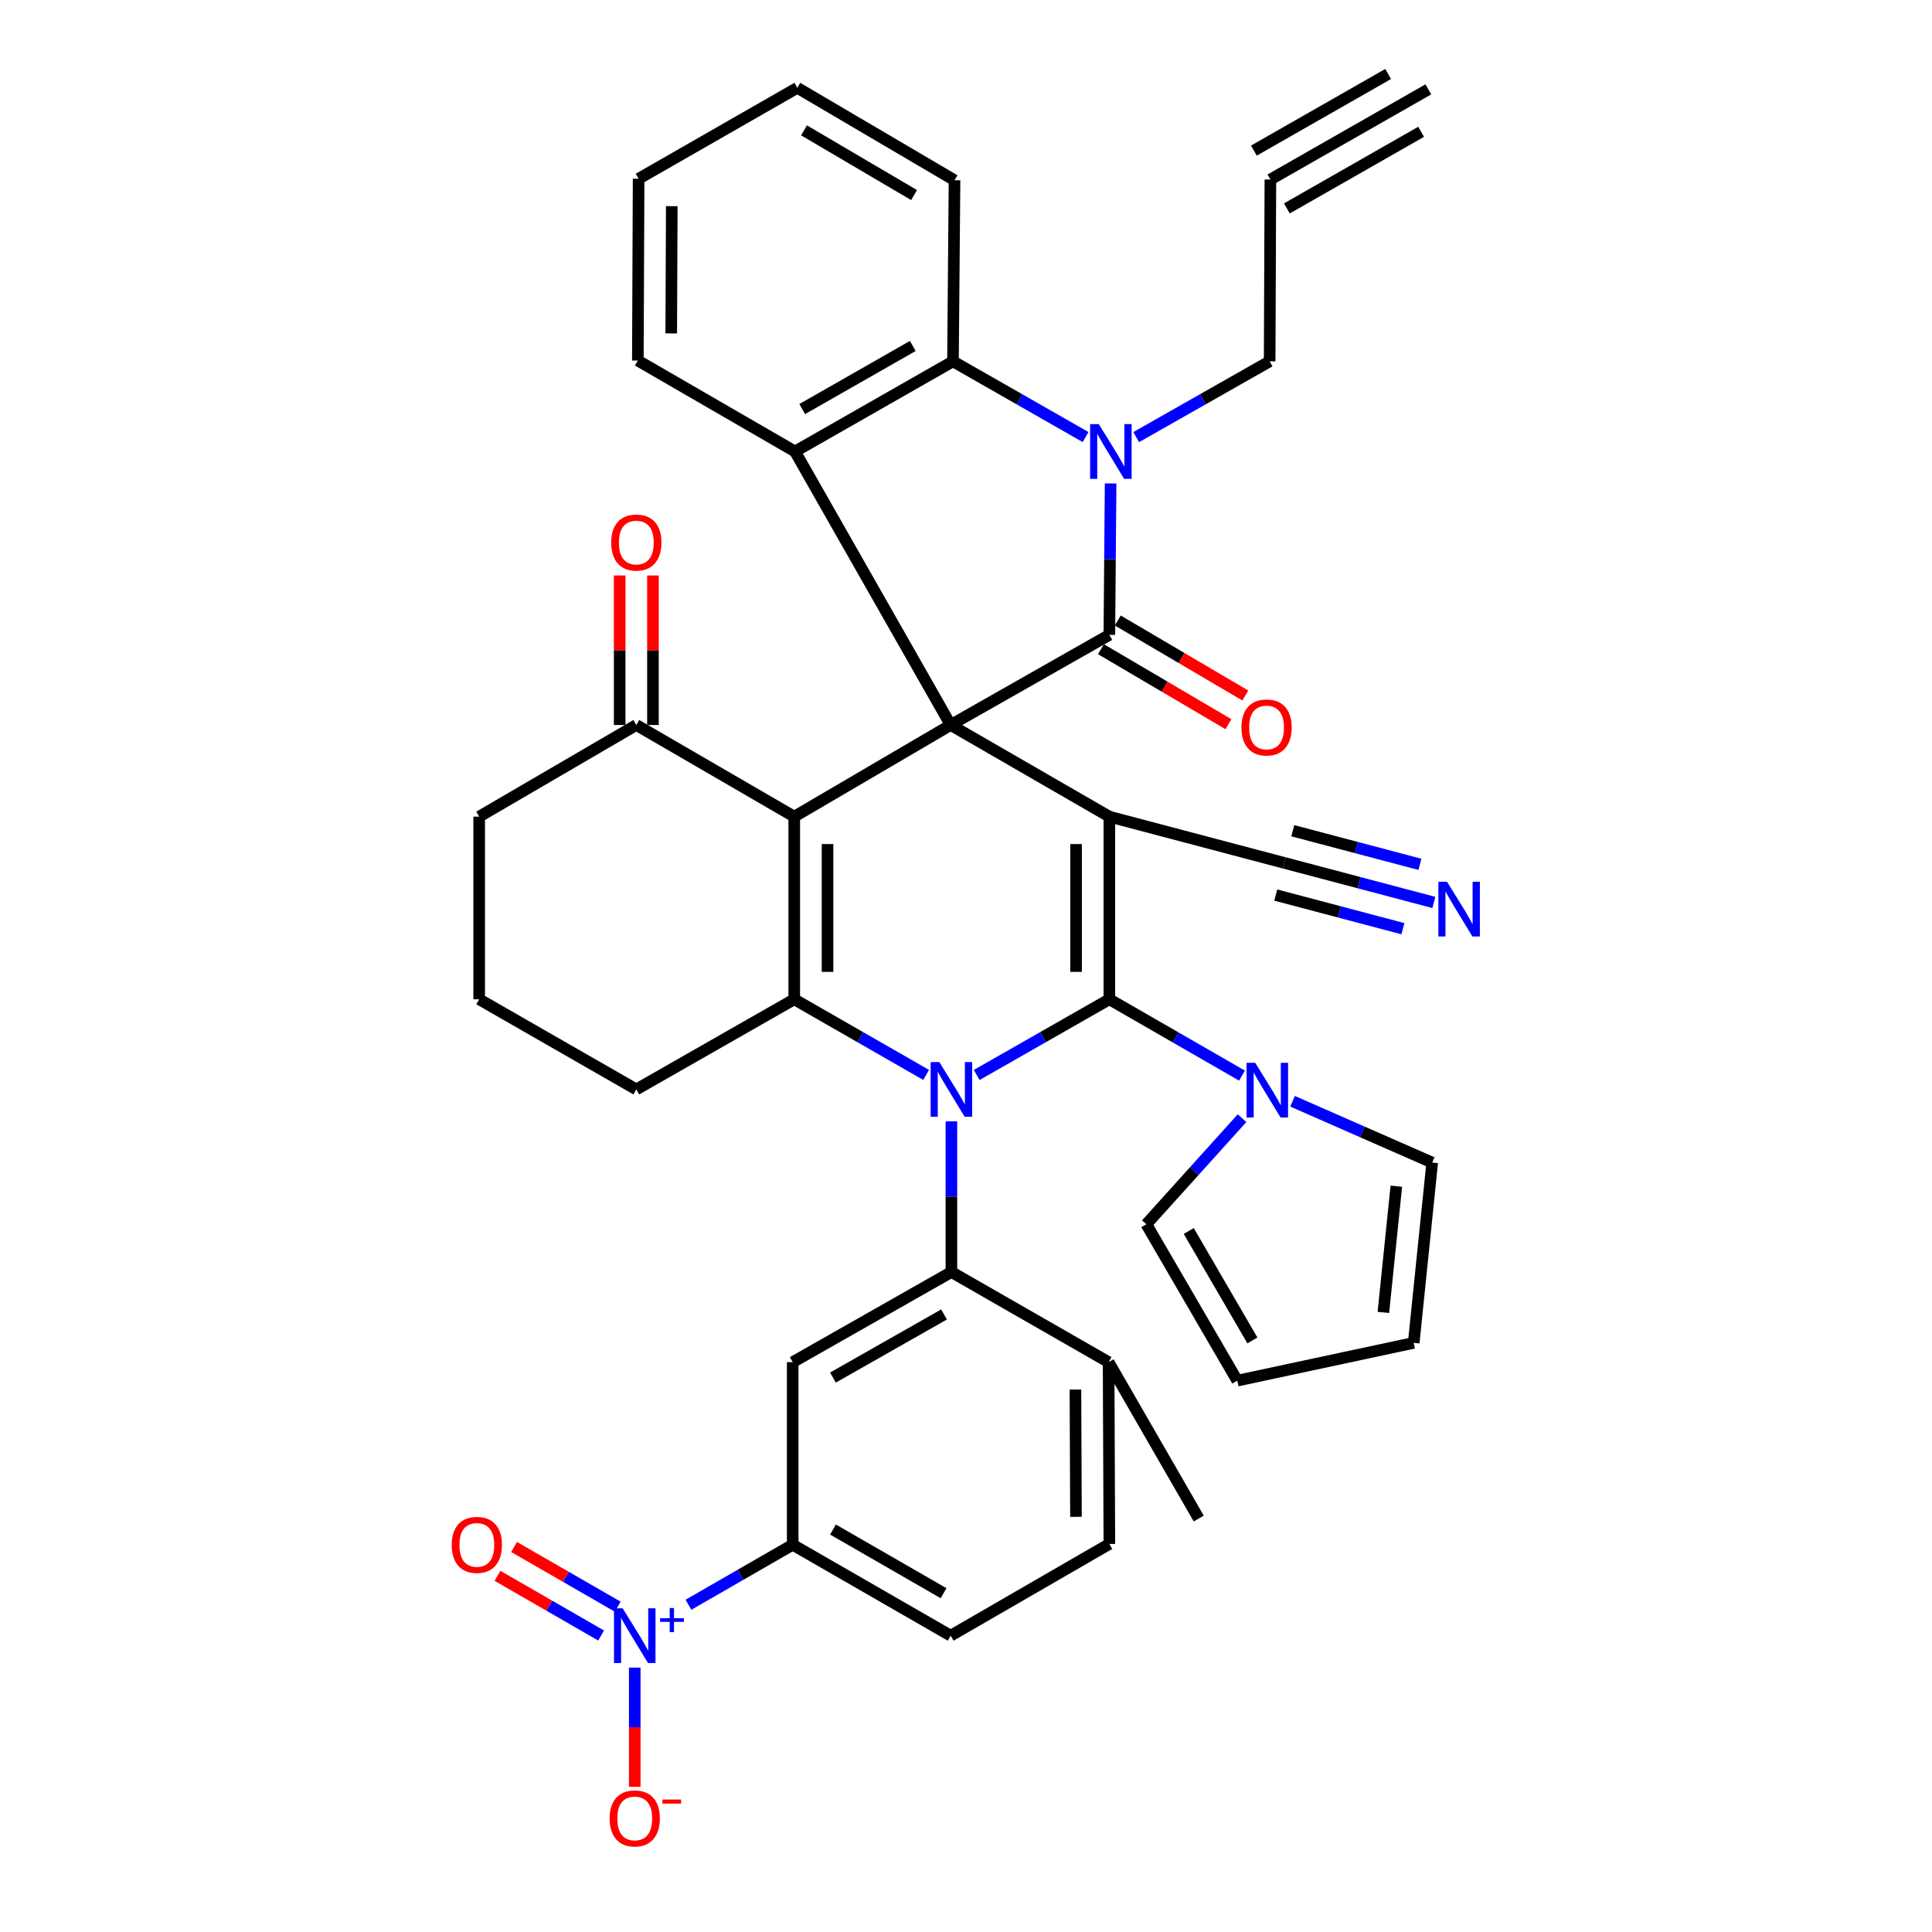 <?xml version='1.0' encoding='iso-8859-1'?>
<svg version='1.1' baseProfile='full'
              xmlns='http://www.w3.org/2000/svg'
                      xmlns:rdkit='http://www.rdkit.org/xml'
                      xmlns:xlink='http://www.w3.org/1999/xlink'
                  xml:space='preserve'
width='1000px' height='1000px' viewBox='0 0 1000 1000'>
<!-- END OF HEADER -->
<rect style='opacity:1.0;fill:#FFFFFF;stroke:none' width='1000' height='1000' x='0' y='0'> </rect>
<path class='bond-0' d='M 492.061,375.256 L 574.203,422.7' style='fill:none;fill-rule:evenodd;stroke:#000000;stroke-width:6px;stroke-linecap:butt;stroke-linejoin:miter;stroke-opacity:1' />
<path class='bond-3' d='M 492.061,375.256 L 411.105,422.7' style='fill:none;fill-rule:evenodd;stroke:#000000;stroke-width:6px;stroke-linecap:butt;stroke-linejoin:miter;stroke-opacity:1' />
<path class='bond-4' d='M 492.061,375.256 L 574.203,328.597' style='fill:none;fill-rule:evenodd;stroke:#000000;stroke-width:6px;stroke-linecap:butt;stroke-linejoin:miter;stroke-opacity:1' />
<path class='bond-8' d='M 492.061,375.256 L 411.498,233.69' style='fill:none;fill-rule:evenodd;stroke:#000000;stroke-width:6px;stroke-linecap:butt;stroke-linejoin:miter;stroke-opacity:1' />
<path class='bond-1' d='M 574.203,422.7 L 574.203,517.225' style='fill:none;fill-rule:evenodd;stroke:#000000;stroke-width:6px;stroke-linecap:butt;stroke-linejoin:miter;stroke-opacity:1' />
<path class='bond-1' d='M 556.978,436.879 L 556.978,503.046' style='fill:none;fill-rule:evenodd;stroke:#000000;stroke-width:6px;stroke-linecap:butt;stroke-linejoin:miter;stroke-opacity:1' />
<path class='bond-13' d='M 574.203,422.7 L 664.737,446.633' style='fill:none;fill-rule:evenodd;stroke:#000000;stroke-width:6px;stroke-linecap:butt;stroke-linejoin:miter;stroke-opacity:1' />
<path class='bond-2' d='M 574.203,517.225 L 539.87,536.818' style='fill:none;fill-rule:evenodd;stroke:#000000;stroke-width:6px;stroke-linecap:butt;stroke-linejoin:miter;stroke-opacity:1' />
<path class='bond-2' d='M 539.87,536.818 L 505.537,556.412' style='fill:none;fill-rule:evenodd;stroke:#0000FF;stroke-width:6px;stroke-linecap:butt;stroke-linejoin:miter;stroke-opacity:1' />
<path class='bond-11' d='M 574.203,517.225 L 608.533,536.982' style='fill:none;fill-rule:evenodd;stroke:#000000;stroke-width:6px;stroke-linecap:butt;stroke-linejoin:miter;stroke-opacity:1' />
<path class='bond-11' d='M 608.533,536.982 L 642.863,556.739' style='fill:none;fill-rule:evenodd;stroke:#0000FF;stroke-width:6px;stroke-linecap:butt;stroke-linejoin:miter;stroke-opacity:1' />
<path class='bond-7' d='M 492.443,580.407 L 492.443,619.398' style='fill:none;fill-rule:evenodd;stroke:#0000FF;stroke-width:6px;stroke-linecap:butt;stroke-linejoin:miter;stroke-opacity:1' />
<path class='bond-7' d='M 492.443,619.398 L 492.443,658.389' style='fill:none;fill-rule:evenodd;stroke:#000000;stroke-width:6px;stroke-linecap:butt;stroke-linejoin:miter;stroke-opacity:1' />
<path class='bond-40' d='M 479.359,556.378 L 445.232,536.802' style='fill:none;fill-rule:evenodd;stroke:#0000FF;stroke-width:6px;stroke-linecap:butt;stroke-linejoin:miter;stroke-opacity:1' />
<path class='bond-40' d='M 445.232,536.802 L 411.105,517.225' style='fill:none;fill-rule:evenodd;stroke:#000000;stroke-width:6px;stroke-linecap:butt;stroke-linejoin:miter;stroke-opacity:1' />
<path class='bond-5' d='M 411.105,422.7 L 411.105,517.225' style='fill:none;fill-rule:evenodd;stroke:#000000;stroke-width:6px;stroke-linecap:butt;stroke-linejoin:miter;stroke-opacity:1' />
<path class='bond-5' d='M 428.33,436.879 L 428.33,503.046' style='fill:none;fill-rule:evenodd;stroke:#000000;stroke-width:6px;stroke-linecap:butt;stroke-linejoin:miter;stroke-opacity:1' />
<path class='bond-15' d='M 411.105,422.7 L 329.356,375.256' style='fill:none;fill-rule:evenodd;stroke:#000000;stroke-width:6px;stroke-linecap:butt;stroke-linejoin:miter;stroke-opacity:1' />
<path class='bond-6' d='M 574.203,328.597 L 574.527,289.41' style='fill:none;fill-rule:evenodd;stroke:#000000;stroke-width:6px;stroke-linecap:butt;stroke-linejoin:miter;stroke-opacity:1' />
<path class='bond-6' d='M 574.527,289.41 L 574.851,250.223' style='fill:none;fill-rule:evenodd;stroke:#0000FF;stroke-width:6px;stroke-linecap:butt;stroke-linejoin:miter;stroke-opacity:1' />
<path class='bond-19' d='M 569.837,336.021 L 602.84,355.431' style='fill:none;fill-rule:evenodd;stroke:#000000;stroke-width:6px;stroke-linecap:butt;stroke-linejoin:miter;stroke-opacity:1' />
<path class='bond-19' d='M 602.84,355.431 L 635.843,374.842' style='fill:none;fill-rule:evenodd;stroke:#FF0000;stroke-width:6px;stroke-linecap:butt;stroke-linejoin:miter;stroke-opacity:1' />
<path class='bond-19' d='M 578.569,321.174 L 611.572,340.584' style='fill:none;fill-rule:evenodd;stroke:#000000;stroke-width:6px;stroke-linecap:butt;stroke-linejoin:miter;stroke-opacity:1' />
<path class='bond-19' d='M 611.572,340.584 L 644.576,359.995' style='fill:none;fill-rule:evenodd;stroke:#FF0000;stroke-width:6px;stroke-linecap:butt;stroke-linejoin:miter;stroke-opacity:1' />
<path class='bond-31' d='M 411.105,517.225 L 329.356,563.884' style='fill:none;fill-rule:evenodd;stroke:#000000;stroke-width:6px;stroke-linecap:butt;stroke-linejoin:miter;stroke-opacity:1' />
<path class='bond-25' d='M 588.09,226.251 L 622.629,206.641' style='fill:none;fill-rule:evenodd;stroke:#0000FF;stroke-width:6px;stroke-linecap:butt;stroke-linejoin:miter;stroke-opacity:1' />
<path class='bond-25' d='M 622.629,206.641 L 657.167,187.031' style='fill:none;fill-rule:evenodd;stroke:#000000;stroke-width:6px;stroke-linecap:butt;stroke-linejoin:miter;stroke-opacity:1' />
<path class='bond-39' d='M 561.894,226.215 L 527.576,206.623' style='fill:none;fill-rule:evenodd;stroke:#0000FF;stroke-width:6px;stroke-linecap:butt;stroke-linejoin:miter;stroke-opacity:1' />
<path class='bond-39' d='M 527.576,206.623 L 493.257,187.031' style='fill:none;fill-rule:evenodd;stroke:#000000;stroke-width:6px;stroke-linecap:butt;stroke-linejoin:miter;stroke-opacity:1' />
<path class='bond-12' d='M 492.443,658.389 L 410.302,705.049' style='fill:none;fill-rule:evenodd;stroke:#000000;stroke-width:6px;stroke-linecap:butt;stroke-linejoin:miter;stroke-opacity:1' />
<path class='bond-12' d='M 488.63,680.365 L 431.13,713.027' style='fill:none;fill-rule:evenodd;stroke:#000000;stroke-width:6px;stroke-linecap:butt;stroke-linejoin:miter;stroke-opacity:1' />
<path class='bond-21' d='M 492.443,658.389 L 573.81,705.049' style='fill:none;fill-rule:evenodd;stroke:#000000;stroke-width:6px;stroke-linecap:butt;stroke-linejoin:miter;stroke-opacity:1' />
<path class='bond-10' d='M 411.498,233.69 L 493.257,187.031' style='fill:none;fill-rule:evenodd;stroke:#000000;stroke-width:6px;stroke-linecap:butt;stroke-linejoin:miter;stroke-opacity:1' />
<path class='bond-10' d='M 415.224,211.731 L 472.456,179.07' style='fill:none;fill-rule:evenodd;stroke:#000000;stroke-width:6px;stroke-linecap:butt;stroke-linejoin:miter;stroke-opacity:1' />
<path class='bond-32' d='M 411.498,233.69 L 330.15,186.619' style='fill:none;fill-rule:evenodd;stroke:#000000;stroke-width:6px;stroke-linecap:butt;stroke-linejoin:miter;stroke-opacity:1' />
<path class='bond-9' d='M 356.346,830.618 L 383.324,815.086' style='fill:none;fill-rule:evenodd;stroke:#0000FF;stroke-width:6px;stroke-linecap:butt;stroke-linejoin:miter;stroke-opacity:1' />
<path class='bond-9' d='M 383.324,815.086 L 410.302,799.554' style='fill:none;fill-rule:evenodd;stroke:#000000;stroke-width:6px;stroke-linecap:butt;stroke-linejoin:miter;stroke-opacity:1' />
<path class='bond-20' d='M 328.543,863.148 L 328.543,894.004' style='fill:none;fill-rule:evenodd;stroke:#0000FF;stroke-width:6px;stroke-linecap:butt;stroke-linejoin:miter;stroke-opacity:1' />
<path class='bond-20' d='M 328.543,894.004 L 328.543,924.861' style='fill:none;fill-rule:evenodd;stroke:#FF0000;stroke-width:6px;stroke-linecap:butt;stroke-linejoin:miter;stroke-opacity:1' />
<path class='bond-22' d='M 319.743,831.618 L 292.917,816.168' style='fill:none;fill-rule:evenodd;stroke:#0000FF;stroke-width:6px;stroke-linecap:butt;stroke-linejoin:miter;stroke-opacity:1' />
<path class='bond-22' d='M 292.917,816.168 L 266.09,800.718' style='fill:none;fill-rule:evenodd;stroke:#FF0000;stroke-width:6px;stroke-linecap:butt;stroke-linejoin:miter;stroke-opacity:1' />
<path class='bond-22' d='M 311.146,846.544 L 284.32,831.095' style='fill:none;fill-rule:evenodd;stroke:#0000FF;stroke-width:6px;stroke-linecap:butt;stroke-linejoin:miter;stroke-opacity:1' />
<path class='bond-22' d='M 284.32,831.095 L 257.494,815.645' style='fill:none;fill-rule:evenodd;stroke:#FF0000;stroke-width:6px;stroke-linecap:butt;stroke-linejoin:miter;stroke-opacity:1' />
<path class='bond-33' d='M 493.257,187.031 L 494.061,93.3' style='fill:none;fill-rule:evenodd;stroke:#000000;stroke-width:6px;stroke-linecap:butt;stroke-linejoin:miter;stroke-opacity:1' />
<path class='bond-23' d='M 642.885,578.766 L 618.113,606.214' style='fill:none;fill-rule:evenodd;stroke:#0000FF;stroke-width:6px;stroke-linecap:butt;stroke-linejoin:miter;stroke-opacity:1' />
<path class='bond-23' d='M 618.113,606.214 L 593.341,633.663' style='fill:none;fill-rule:evenodd;stroke:#000000;stroke-width:6px;stroke-linecap:butt;stroke-linejoin:miter;stroke-opacity:1' />
<path class='bond-24' d='M 669.032,570.015 L 705.171,585.882' style='fill:none;fill-rule:evenodd;stroke:#0000FF;stroke-width:6px;stroke-linecap:butt;stroke-linejoin:miter;stroke-opacity:1' />
<path class='bond-24' d='M 705.171,585.882 L 741.309,601.749' style='fill:none;fill-rule:evenodd;stroke:#000000;stroke-width:6px;stroke-linecap:butt;stroke-linejoin:miter;stroke-opacity:1' />
<path class='bond-14' d='M 410.302,705.049 L 410.302,799.554' style='fill:none;fill-rule:evenodd;stroke:#000000;stroke-width:6px;stroke-linecap:butt;stroke-linejoin:miter;stroke-opacity:1' />
<path class='bond-16' d='M 664.737,446.633 L 703.449,456.87' style='fill:none;fill-rule:evenodd;stroke:#000000;stroke-width:6px;stroke-linecap:butt;stroke-linejoin:miter;stroke-opacity:1' />
<path class='bond-16' d='M 703.449,456.87 L 742.162,467.107' style='fill:none;fill-rule:evenodd;stroke:#0000FF;stroke-width:6px;stroke-linecap:butt;stroke-linejoin:miter;stroke-opacity:1' />
<path class='bond-16' d='M 660.333,463.285 L 693.239,471.986' style='fill:none;fill-rule:evenodd;stroke:#000000;stroke-width:6px;stroke-linecap:butt;stroke-linejoin:miter;stroke-opacity:1' />
<path class='bond-16' d='M 693.239,471.986 L 726.144,480.688' style='fill:none;fill-rule:evenodd;stroke:#0000FF;stroke-width:6px;stroke-linecap:butt;stroke-linejoin:miter;stroke-opacity:1' />
<path class='bond-16' d='M 669.14,429.981 L 702.046,438.682' style='fill:none;fill-rule:evenodd;stroke:#000000;stroke-width:6px;stroke-linecap:butt;stroke-linejoin:miter;stroke-opacity:1' />
<path class='bond-16' d='M 702.046,438.682 L 734.951,447.383' style='fill:none;fill-rule:evenodd;stroke:#0000FF;stroke-width:6px;stroke-linecap:butt;stroke-linejoin:miter;stroke-opacity:1' />
<path class='bond-44' d='M 410.302,799.554 L 492.061,846.625' style='fill:none;fill-rule:evenodd;stroke:#000000;stroke-width:6px;stroke-linecap:butt;stroke-linejoin:miter;stroke-opacity:1' />
<path class='bond-44' d='M 431.16,791.687 L 488.391,824.637' style='fill:none;fill-rule:evenodd;stroke:#000000;stroke-width:6px;stroke-linecap:butt;stroke-linejoin:miter;stroke-opacity:1' />
<path class='bond-27' d='M 337.968,375.256 L 337.968,336.56' style='fill:none;fill-rule:evenodd;stroke:#000000;stroke-width:6px;stroke-linecap:butt;stroke-linejoin:miter;stroke-opacity:1' />
<path class='bond-27' d='M 337.968,336.56 L 337.968,297.865' style='fill:none;fill-rule:evenodd;stroke:#FF0000;stroke-width:6px;stroke-linecap:butt;stroke-linejoin:miter;stroke-opacity:1' />
<path class='bond-27' d='M 320.744,375.256 L 320.744,336.56' style='fill:none;fill-rule:evenodd;stroke:#000000;stroke-width:6px;stroke-linecap:butt;stroke-linejoin:miter;stroke-opacity:1' />
<path class='bond-27' d='M 320.744,336.56 L 320.744,297.865' style='fill:none;fill-rule:evenodd;stroke:#FF0000;stroke-width:6px;stroke-linecap:butt;stroke-linejoin:miter;stroke-opacity:1' />
<path class='bond-34' d='M 329.356,375.256 L 248.018,422.7' style='fill:none;fill-rule:evenodd;stroke:#000000;stroke-width:6px;stroke-linecap:butt;stroke-linejoin:miter;stroke-opacity:1' />
<path class='bond-17' d='M 657.55,92.918 L 657.167,187.031' style='fill:none;fill-rule:evenodd;stroke:#000000;stroke-width:6px;stroke-linecap:butt;stroke-linejoin:miter;stroke-opacity:1' />
<path class='bond-18' d='M 657.55,92.918 L 739.3,46.258' style='fill:none;fill-rule:evenodd;stroke:#000000;stroke-width:6px;stroke-linecap:butt;stroke-linejoin:miter;stroke-opacity:1' />
<path class='bond-18' d='M 666.088,107.877 L 735.576,68.217' style='fill:none;fill-rule:evenodd;stroke:#000000;stroke-width:6px;stroke-linecap:butt;stroke-linejoin:miter;stroke-opacity:1' />
<path class='bond-18' d='M 649.012,77.958 L 718.499,38.298' style='fill:none;fill-rule:evenodd;stroke:#000000;stroke-width:6px;stroke-linecap:butt;stroke-linejoin:miter;stroke-opacity:1' />
<path class='bond-30' d='M 573.81,705.049 L 574.203,799.152' style='fill:none;fill-rule:evenodd;stroke:#000000;stroke-width:6px;stroke-linecap:butt;stroke-linejoin:miter;stroke-opacity:1' />
<path class='bond-30' d='M 556.645,719.236 L 556.919,785.108' style='fill:none;fill-rule:evenodd;stroke:#000000;stroke-width:6px;stroke-linecap:butt;stroke-linejoin:miter;stroke-opacity:1' />
<path class='bond-36' d='M 573.81,705.049 L 620.47,785.995' style='fill:none;fill-rule:evenodd;stroke:#000000;stroke-width:6px;stroke-linecap:butt;stroke-linejoin:miter;stroke-opacity:1' />
<path class='bond-29' d='M 593.341,633.663 L 640.412,714.618' style='fill:none;fill-rule:evenodd;stroke:#000000;stroke-width:6px;stroke-linecap:butt;stroke-linejoin:miter;stroke-opacity:1' />
<path class='bond-29' d='M 615.292,637.148 L 648.242,693.817' style='fill:none;fill-rule:evenodd;stroke:#000000;stroke-width:6px;stroke-linecap:butt;stroke-linejoin:miter;stroke-opacity:1' />
<path class='bond-28' d='M 741.309,601.749 L 731.731,695.068' style='fill:none;fill-rule:evenodd;stroke:#000000;stroke-width:6px;stroke-linecap:butt;stroke-linejoin:miter;stroke-opacity:1' />
<path class='bond-28' d='M 722.738,613.988 L 716.033,679.312' style='fill:none;fill-rule:evenodd;stroke:#000000;stroke-width:6px;stroke-linecap:butt;stroke-linejoin:miter;stroke-opacity:1' />
<path class='bond-26' d='M 492.061,846.625 L 574.203,799.152' style='fill:none;fill-rule:evenodd;stroke:#000000;stroke-width:6px;stroke-linecap:butt;stroke-linejoin:miter;stroke-opacity:1' />
<path class='bond-43' d='M 731.731,695.068 L 640.412,714.618' style='fill:none;fill-rule:evenodd;stroke:#000000;stroke-width:6px;stroke-linecap:butt;stroke-linejoin:miter;stroke-opacity:1' />
<path class='bond-35' d='M 329.356,563.884 L 248.018,517.225' style='fill:none;fill-rule:evenodd;stroke:#000000;stroke-width:6px;stroke-linecap:butt;stroke-linejoin:miter;stroke-opacity:1' />
<path class='bond-37' d='M 330.15,186.619 L 330.542,92.525' style='fill:none;fill-rule:evenodd;stroke:#000000;stroke-width:6px;stroke-linecap:butt;stroke-linejoin:miter;stroke-opacity:1' />
<path class='bond-37' d='M 347.433,172.577 L 347.708,106.711' style='fill:none;fill-rule:evenodd;stroke:#000000;stroke-width:6px;stroke-linecap:butt;stroke-linejoin:miter;stroke-opacity:1' />
<path class='bond-41' d='M 494.061,93.3 L 412.694,45.455' style='fill:none;fill-rule:evenodd;stroke:#000000;stroke-width:6px;stroke-linecap:butt;stroke-linejoin:miter;stroke-opacity:1' />
<path class='bond-41' d='M 473.125,100.971 L 416.168,67.479' style='fill:none;fill-rule:evenodd;stroke:#000000;stroke-width:6px;stroke-linecap:butt;stroke-linejoin:miter;stroke-opacity:1' />
<path class='bond-42' d='M 248.018,422.7 L 248.018,517.225' style='fill:none;fill-rule:evenodd;stroke:#000000;stroke-width:6px;stroke-linecap:butt;stroke-linejoin:miter;stroke-opacity:1' />
<path class='bond-38' d='M 330.542,92.525 L 412.694,45.455' style='fill:none;fill-rule:evenodd;stroke:#000000;stroke-width:6px;stroke-linecap:butt;stroke-linejoin:miter;stroke-opacity:1' />
<path  class='atom-3' d='M 486.183 549.724
L 495.463 564.724
Q 496.383 566.204, 497.863 568.884
Q 499.343 571.564, 499.423 571.724
L 499.423 549.724
L 503.183 549.724
L 503.183 578.044
L 499.303 578.044
L 489.343 561.644
Q 488.183 559.724, 486.943 557.524
Q 485.743 555.324, 485.383 554.644
L 485.383 578.044
L 481.703 578.044
L 481.703 549.724
L 486.183 549.724
' fill='#0000FF'/>
<path  class='atom-7' d='M 568.727 219.53
L 578.007 234.53
Q 578.927 236.01, 580.407 238.69
Q 581.887 241.37, 581.967 241.53
L 581.967 219.53
L 585.727 219.53
L 585.727 247.85
L 581.847 247.85
L 571.887 231.45
Q 570.727 229.53, 569.487 227.33
Q 568.287 225.13, 567.927 224.45
L 567.927 247.85
L 564.247 247.85
L 564.247 219.53
L 568.727 219.53
' fill='#0000FF'/>
<path  class='atom-10' d='M 322.283 832.465
L 331.563 847.465
Q 332.483 848.945, 333.963 851.625
Q 335.443 854.305, 335.523 854.465
L 335.523 832.465
L 339.283 832.465
L 339.283 860.785
L 335.403 860.785
L 325.443 844.385
Q 324.283 842.465, 323.043 840.265
Q 321.843 838.065, 321.483 837.385
L 321.483 860.785
L 317.803 860.785
L 317.803 832.465
L 322.283 832.465
' fill='#0000FF'/>
<path  class='atom-10' d='M 341.659 837.57
L 346.648 837.57
L 346.648 832.316
L 348.866 832.316
L 348.866 837.57
L 353.987 837.57
L 353.987 839.47
L 348.866 839.47
L 348.866 844.75
L 346.648 844.75
L 346.648 839.47
L 341.659 839.47
L 341.659 837.57
' fill='#0000FF'/>
<path  class='atom-12' d='M 649.702 550.117
L 658.982 565.117
Q 659.902 566.597, 661.382 569.277
Q 662.862 571.957, 662.942 572.117
L 662.942 550.117
L 666.702 550.117
L 666.702 578.437
L 662.822 578.437
L 652.862 562.037
Q 651.702 560.117, 650.462 557.917
Q 649.262 555.717, 648.902 555.037
L 648.902 578.437
L 645.222 578.437
L 645.222 550.117
L 649.702 550.117
' fill='#0000FF'/>
<path  class='atom-17' d='M 748.982 456.406
L 758.262 471.406
Q 759.182 472.886, 760.662 475.566
Q 762.142 478.246, 762.222 478.406
L 762.222 456.406
L 765.982 456.406
L 765.982 484.726
L 762.102 484.726
L 752.142 468.326
Q 750.982 466.406, 749.742 464.206
Q 748.542 462.006, 748.182 461.326
L 748.182 484.726
L 744.502 484.726
L 744.502 456.406
L 748.982 456.406
' fill='#0000FF'/>
<path  class='atom-20' d='M 642.569 376.533
Q 642.569 369.733, 645.929 365.933
Q 649.289 362.133, 655.569 362.133
Q 661.849 362.133, 665.209 365.933
Q 668.569 369.733, 668.569 376.533
Q 668.569 383.413, 665.169 387.333
Q 661.769 391.213, 655.569 391.213
Q 649.329 391.213, 645.929 387.333
Q 642.569 383.453, 642.569 376.533
M 655.569 388.013
Q 659.889 388.013, 662.209 385.133
Q 664.569 382.213, 664.569 376.533
Q 664.569 370.973, 662.209 368.173
Q 659.889 365.333, 655.569 365.333
Q 651.249 365.333, 648.889 368.133
Q 646.569 370.933, 646.569 376.533
Q 646.569 382.253, 648.889 385.133
Q 651.249 388.013, 655.569 388.013
' fill='#FF0000'/>
<path  class='atom-21' d='M 315.543 941.21
Q 315.543 934.41, 318.903 930.61
Q 322.263 926.81, 328.543 926.81
Q 334.823 926.81, 338.183 930.61
Q 341.543 934.41, 341.543 941.21
Q 341.543 948.09, 338.143 952.01
Q 334.743 955.89, 328.543 955.89
Q 322.303 955.89, 318.903 952.01
Q 315.543 948.13, 315.543 941.21
M 328.543 952.69
Q 332.863 952.69, 335.183 949.81
Q 337.543 946.89, 337.543 941.21
Q 337.543 935.65, 335.183 932.85
Q 332.863 930.01, 328.543 930.01
Q 324.223 930.01, 321.863 932.81
Q 319.543 935.61, 319.543 941.21
Q 319.543 946.93, 321.863 949.81
Q 324.223 952.69, 328.543 952.69
' fill='#FF0000'/>
<path  class='atom-21' d='M 342.863 931.433
L 352.551 931.433
L 352.551 933.545
L 342.863 933.545
L 342.863 931.433
' fill='#FF0000'/>
<path  class='atom-23' d='M 233.812 799.634
Q 233.812 792.834, 237.172 789.034
Q 240.532 785.234, 246.812 785.234
Q 253.092 785.234, 256.452 789.034
Q 259.812 792.834, 259.812 799.634
Q 259.812 806.514, 256.412 810.434
Q 253.012 814.314, 246.812 814.314
Q 240.572 814.314, 237.172 810.434
Q 233.812 806.554, 233.812 799.634
M 246.812 811.114
Q 251.132 811.114, 253.452 808.234
Q 255.812 805.314, 255.812 799.634
Q 255.812 794.074, 253.452 791.274
Q 251.132 788.434, 246.812 788.434
Q 242.492 788.434, 240.132 791.234
Q 237.812 794.034, 237.812 799.634
Q 237.812 805.354, 240.132 808.234
Q 242.492 811.114, 246.812 811.114
' fill='#FF0000'/>
<path  class='atom-28' d='M 316.356 280.822
Q 316.356 274.022, 319.716 270.222
Q 323.076 266.422, 329.356 266.422
Q 335.636 266.422, 338.996 270.222
Q 342.356 274.022, 342.356 280.822
Q 342.356 287.702, 338.956 291.622
Q 335.556 295.502, 329.356 295.502
Q 323.116 295.502, 319.716 291.622
Q 316.356 287.742, 316.356 280.822
M 329.356 292.302
Q 333.676 292.302, 335.996 289.422
Q 338.356 286.502, 338.356 280.822
Q 338.356 275.262, 335.996 272.462
Q 333.676 269.622, 329.356 269.622
Q 325.036 269.622, 322.676 272.422
Q 320.356 275.222, 320.356 280.822
Q 320.356 286.542, 322.676 289.422
Q 325.036 292.302, 329.356 292.302
' fill='#FF0000'/>
</svg>
